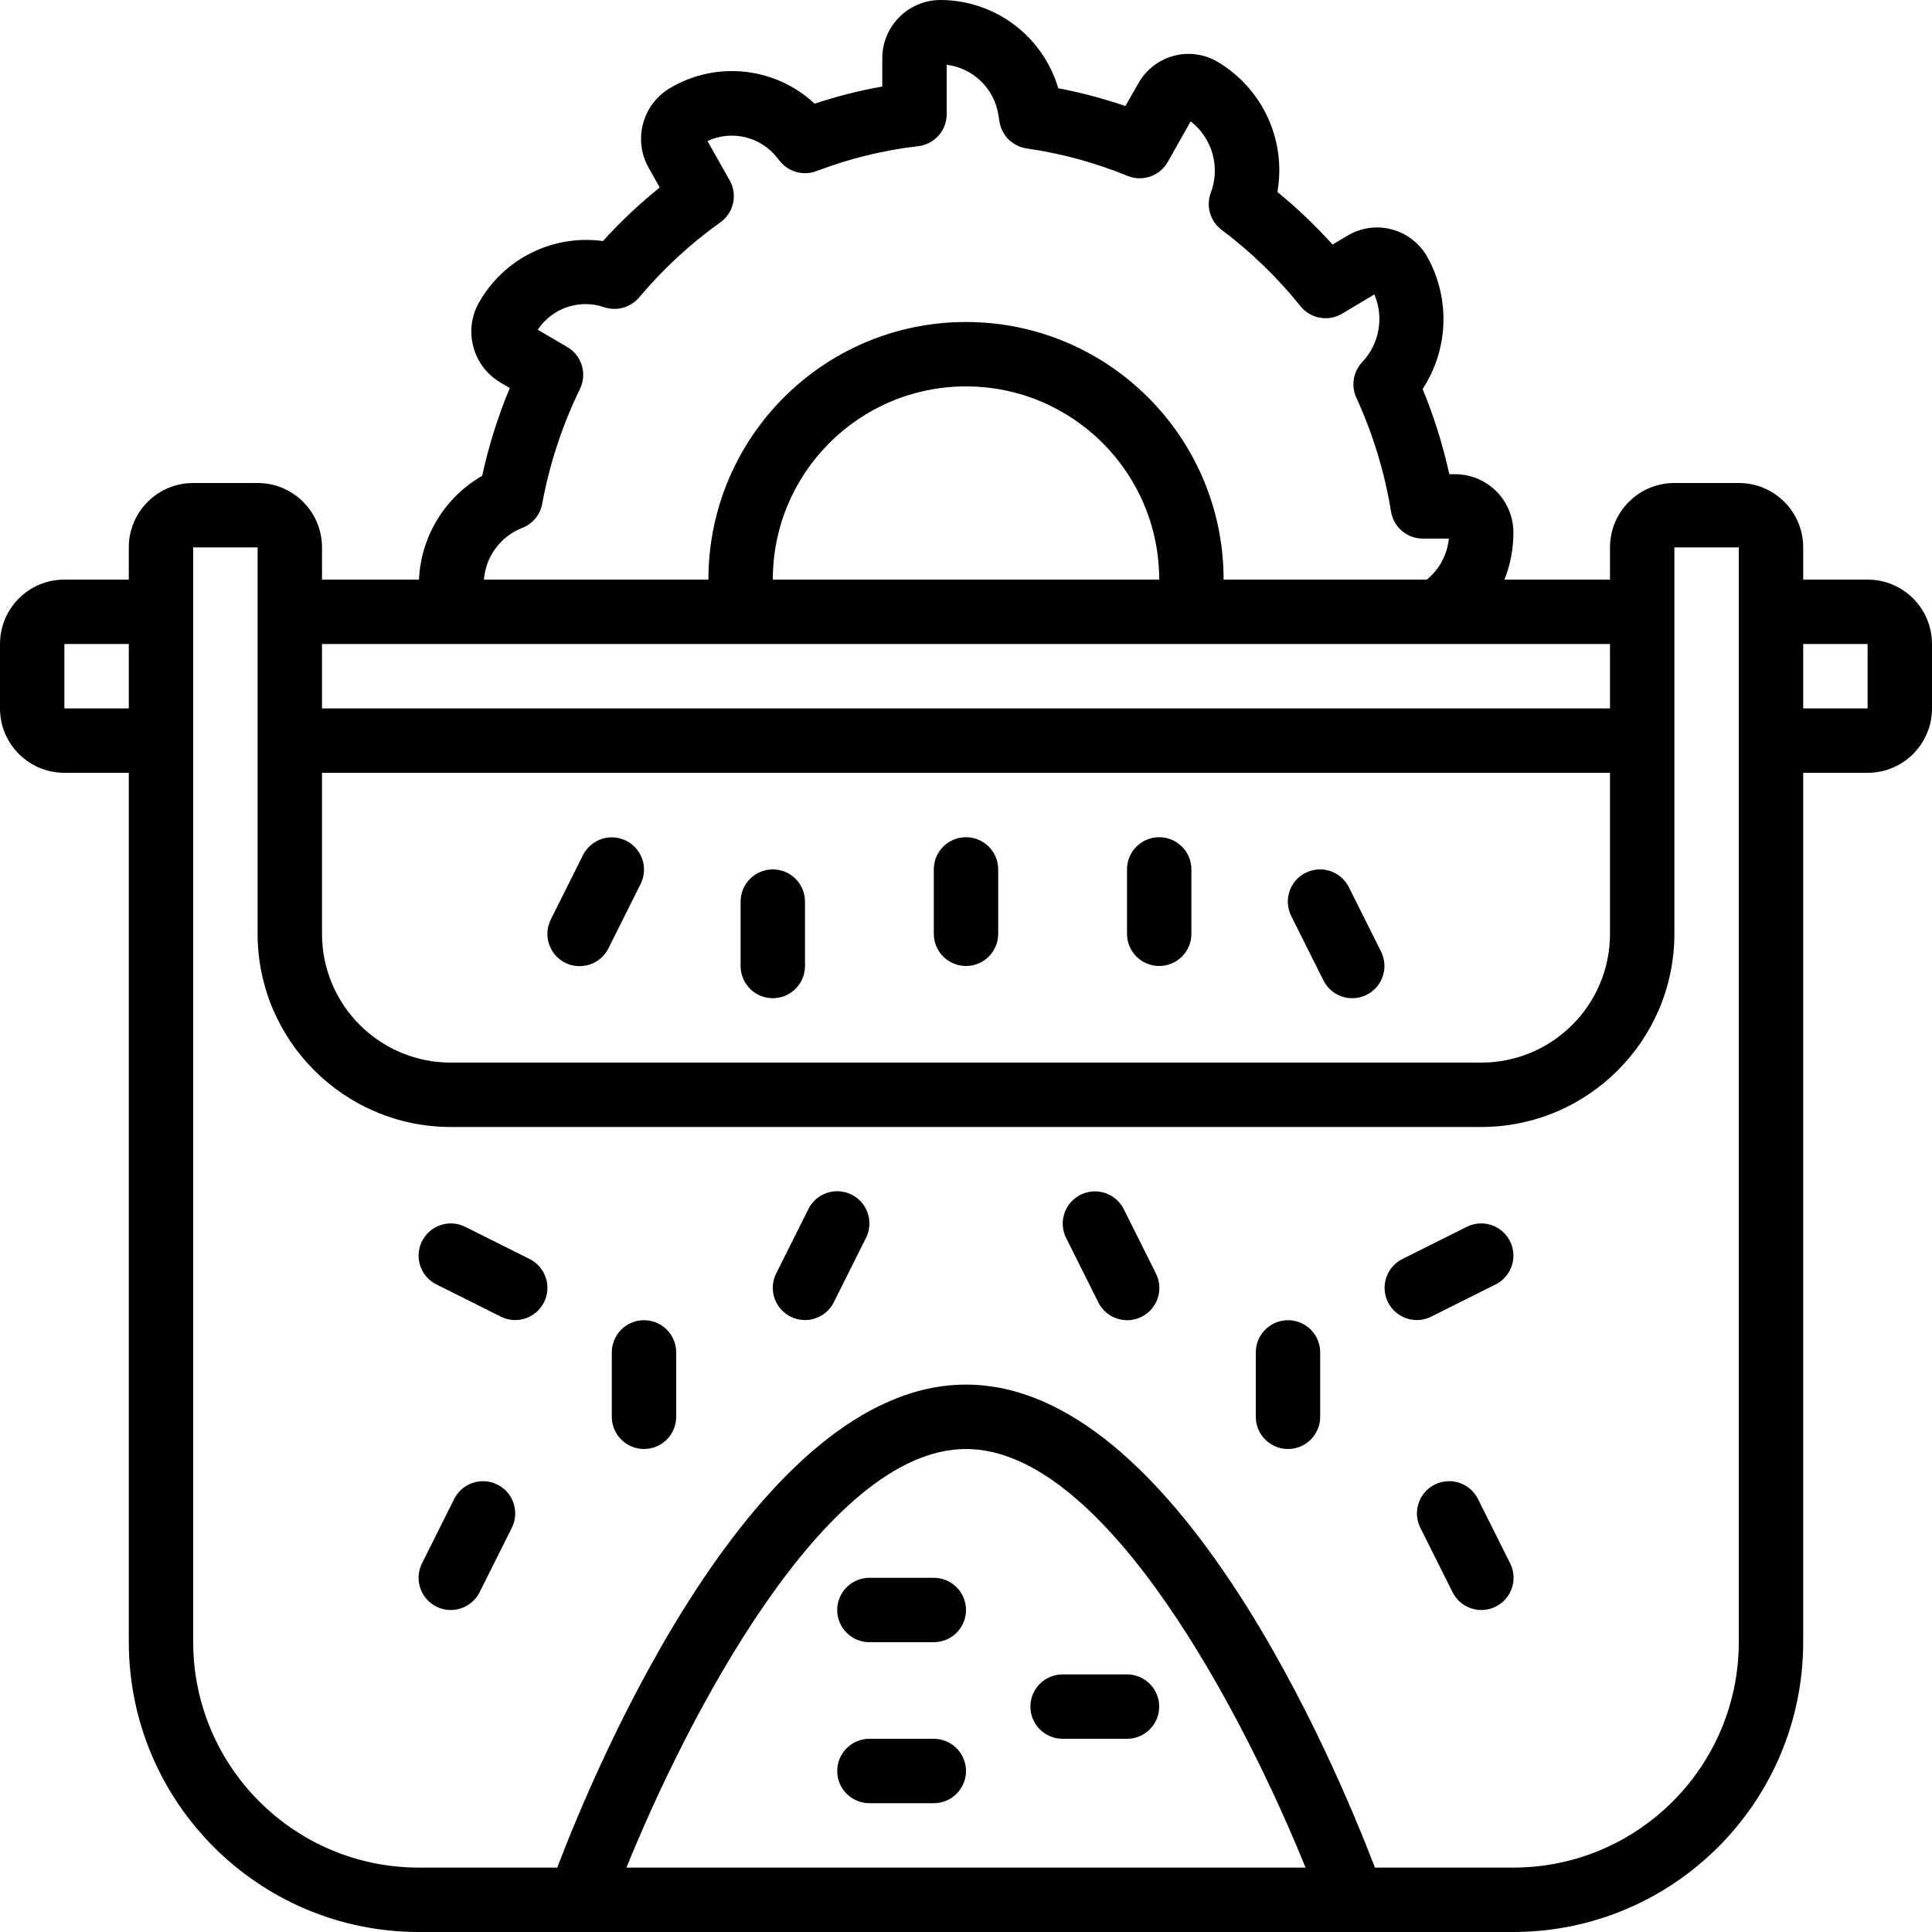 <?xml version="1.0" encoding="UTF-8"?>
<svg xmlns="http://www.w3.org/2000/svg" xmlns:xlink="http://www.w3.org/1999/xlink" width="60px" height="60px" viewBox="0 0 60 60" version="1.1">
    <!-- Generator: Sketch 52.6 (67491) - http://www.bohemiancoding.com/sketch -->
    <title>100 - Sawdust Collector</title>
    <desc>Created with Sketch.</desc>
    <g id="Page-1" stroke="none" stroke-width="1" fill="none" fill-rule="evenodd">
        <g id="100---Sawdust-Collector" fill="#000000">
            <path d="M58,18 L56,18 L56,17 C56,15.895 55.105,15 54,15 L52,15 C50.895,15 50,15.895 50,17 L50,18 L46.723,18 C46.906,17.537 47,17.043 47,16.545 C47.004,15.546 46.199,14.733 45.2,14.727 L45.01,14.727 C44.811,13.823 44.534,12.937 44.181,12.081 C44.988,10.848 45.044,9.269 44.327,7.981 C44.091,7.559 43.694,7.25 43.227,7.125 C42.764,7 42.269,7.068 41.857,7.314 L41.383,7.594 C40.854,7.008 40.281,6.461 39.671,5.96 C39.952,4.36 39.214,2.753 37.818,1.923 C37.406,1.677 36.913,1.61 36.45,1.735 C35.982,1.86 35.586,2.17 35.35,2.593 L34.95,3.293 C34.269,3.06 33.572,2.875 32.865,2.741 C32.385,1.116 30.894,0.001 29.2,0 C28.201,0.006 27.396,0.819 27.4,1.818 L27.4,2.686 C26.688,2.813 25.986,2.992 25.3,3.22 C24.074,2.076 22.24,1.88 20.8,2.74 C19.948,3.249 19.657,4.345 20.144,5.21 L20.489,5.822 C19.859,6.33 19.268,6.887 18.724,7.486 C17.169,7.275 15.643,8.033 14.872,9.4 C14.387,10.265 14.677,11.36 15.527,11.871 L15.832,12.051 C15.464,12.932 15.177,13.844 14.974,14.777 C13.812,15.445 13.072,16.661 13.012,18 L10,18 L10,17 C10,15.895 9.105,15 8,15 L6,15 C4.895,15 4,15.895 4,17 L4,18 L2,18 C0.895,18 1.3527075e-16,18.895 0,20 L0,22 C1.3527075e-16,23.105 0.895,24 2,24 L4,24 L4,51 C4.006,55.968 8.032,59.994 13,60 L47,60 C51.968,59.994 55.994,55.968 56,51 L56,24 L58,24 C59.105,24 60,23.105 60,22 L60,20 C60,18.895 59.105,18 58,18 Z M10,24 L50,24 L50,29 C50,31.209 48.209,33 46,33 L14,33 C11.791,33 10,31.209 10,29 L10,24 Z M16.207,16.4 C16.536,16.276 16.776,15.99 16.839,15.644 C17.066,14.408 17.461,13.209 18.011,12.079 C18.24,11.61 18.07,11.044 17.62,10.779 L16.7,10.24 C17.148,9.565 17.995,9.278 18.762,9.54 C19.151,9.672 19.581,9.553 19.847,9.24 C20.585,8.36 21.431,7.576 22.366,6.909 C22.786,6.613 22.913,6.047 22.66,5.6 L21.972,4.38 C22.726,4.029 23.622,4.243 24.135,4.898 L24.228,5.013 C24.501,5.346 24.956,5.467 25.358,5.313 C26.373,4.925 27.433,4.665 28.513,4.54 C29.018,4.483 29.4,4.055 29.4,3.546 L29.4,2.011 C30.228,2.114 30.886,2.757 31.008,3.583 L31.04,3.783 C31.111,4.213 31.452,4.547 31.883,4.61 C32.958,4.764 34.009,5.05 35.014,5.461 C35.481,5.654 36.019,5.468 36.267,5.028 L36.978,3.769 C37.652,4.293 37.905,5.196 37.6,5.993 C37.448,6.406 37.585,6.871 37.936,7.136 C38.848,7.821 39.671,8.617 40.385,9.506 C40.696,9.896 41.246,9.997 41.675,9.744 L42.682,9.144 C42.985,9.856 42.838,10.681 42.307,11.244 C42.025,11.54 41.951,11.979 42.122,12.351 C42.639,13.477 43.001,14.667 43.2,15.889 C43.279,16.373 43.698,16.728 44.188,16.727 L44.995,16.727 C44.946,17.226 44.7,17.684 44.311,18 L38,18 C38,13.582 34.418,10 30,10 C25.582,10 22,13.582 22,18 L15.028,18 C15.084,17.286 15.541,16.665 16.207,16.4 Z M24,18 C24,14.686 26.686,12 30,12 C33.314,12 36,14.686 36,18 L24,18 Z M50,20 L50,22 L10,22 L10,20 L50,20 Z M2,22 L2,20 L4,20 L4,22 L2,22 Z M19.455,58 C21.307,53.424 25.621,45 30,45 C34.379,45 38.693,53.424 40.545,58 L19.455,58 Z M54,51 C53.995,54.864 50.864,57.995 47,58 L42.7,58 C41.466,54.779 36.523,43 30,43 C23.477,43 18.534,54.779 17.305,58 L13,58 C9.136,57.995 6.005,54.864 6,51 L6,17 L8,17 L8,29 C8.003,32.312 10.688,34.997 14,35 L46,35 C49.312,34.997 51.997,32.312 52,29 L52,17 L54,17 L54,51 Z M58,22 L56,22 L56,20 L58,20 L58,22 Z" id="Shape" fill-rule="nonzero"/>
            <path d="M29,49 L27,49 C26.448,49 26,49.448 26,50 C26,50.552 26.448,51 27,51 L29,51 C29.552,51 30,50.552 30,50 C30,49.448 29.552,49 29,49 Z" id="Path"/>
            <path d="M32,53 C32,53.552 32.448,54 33,54 L35,54 C35.552,54 36,53.552 36,53 C36,52.448 35.552,52 35,52 L33,52 C32.448,52 32,52.448 32,53 Z" id="Path"/>
            <path d="M29,54 L27,54 C26.448,54 26,54.448 26,55 C26,55.552 26.448,56 27,56 L29,56 C29.552,56 30,55.552 30,55 C30,54.448 29.552,54 29,54 Z" id="Path"/>
            <path d="M17.553,29.9 C17.79,30.019 18.065,30.038 18.317,29.954 C18.569,29.87 18.777,29.689 18.895,29.452 L19.895,27.452 C20.142,26.958 19.941,26.357 19.447,26.11 C18.953,25.863 18.352,26.064 18.105,26.558 L17.105,28.558 C16.986,28.795 16.967,29.07 17.051,29.322 C17.135,29.574 17.316,29.782 17.553,29.9 Z" id="Path"/>
            <path d="M24,31 C24.552,31 25,30.552 25,30 L25,28 C25,27.448 24.552,27 24,27 C23.448,27 23,27.448 23,28 L23,30 C23,30.552 23.448,31 24,31 Z" id="Path"/>
            <path d="M36,30 C36.552,30 37,29.552 37,29 L37,27 C37,26.448 36.552,26 36,26 C35.448,26 35,26.448 35,27 L35,29 C35,29.552 35.448,30 36,30 Z" id="Path"/>
            <path d="M41.1,30.447 C41.347,30.941 41.948,31.142 42.442,30.895 C42.936,30.648 43.137,30.047 42.89,29.553 L41.89,27.553 C41.643,27.059 41.042,26.858 40.548,27.105 C40.054,27.352 39.853,27.953 40.1,28.447 L41.1,30.447 Z" id="Path"/>
            <path d="M30,30 C30.552,30 31,29.552 31,29 L31,27 C31,26.448 30.552,26 30,26 C29.448,26 29,26.448 29,27 L29,29 C29,29.552 29.448,30 30,30 Z" id="Path"/>
            <path d="M16.447,39.1 L14.447,38.1 C13.953,37.853 13.352,38.054 13.105,38.548 C12.858,39.042 13.059,39.643 13.553,39.89 L15.553,40.89 C16.047,41.137 16.648,40.936 16.895,40.442 C17.142,39.948 16.941,39.347 16.447,39.1 Z" id="Path"/>
            <path d="M20,41 C19.448,41 19,41.448 19,42 L19,44 C19,44.552 19.448,45 20,45 C20.552,45 21,44.552 21,44 L21,42 C21,41.448 20.552,41 20,41 Z" id="Path"/>
            <path d="M26.447,37.1 C26.21,36.981 25.935,36.962 25.683,37.046 C25.431,37.13 25.223,37.311 25.105,37.548 L24.105,39.548 C23.858,40.042 24.059,40.643 24.553,40.89 C25.047,41.137 25.648,40.936 25.895,40.442 L26.895,38.442 C27.014,38.205 27.033,37.93 26.949,37.678 C26.865,37.426 26.684,37.218 26.447,37.1 Z" id="Path"/>
            <path d="M15.447,46.105 C15.21,45.986 14.935,45.967 14.683,46.051 C14.431,46.135 14.223,46.316 14.105,46.553 L13.105,48.553 C12.858,49.047 13.059,49.648 13.553,49.895 C14.047,50.142 14.648,49.941 14.895,49.447 L15.895,47.447 C16.014,47.21 16.033,46.935 15.949,46.683 C15.865,46.431 15.684,46.223 15.447,46.105 Z" id="Path"/>
            <path d="M45.553,38.1 L43.553,39.1 C43.059,39.347 42.858,39.948 43.105,40.442 C43.352,40.936 43.953,41.137 44.447,40.89 L46.447,39.89 C46.941,39.643 47.142,39.042 46.895,38.548 C46.648,38.054 46.047,37.853 45.553,38.1 Z" id="Path"/>
            <path d="M40,41 C39.448,41 39,41.448 39,42 L39,44 C39,44.552 39.448,45 40,45 C40.552,45 41,44.552 41,44 L41,42 C41,41.448 40.552,41 40,41 Z" id="Path"/>
            <path d="M34.9,37.553 C34.74,37.233 34.422,37.023 34.065,37.001 C33.709,36.98 33.367,37.15 33.17,37.448 C32.973,37.747 32.95,38.127 33.11,38.447 L34.11,40.447 C34.357,40.941 34.958,41.142 35.452,40.895 C35.946,40.648 36.147,40.047 35.9,39.553 L34.9,37.553 Z" id="Path"/>
            <path d="M45.9,46.553 C45.74,46.233 45.422,46.023 45.065,46.001 C44.709,45.98 44.367,46.15 44.17,46.448 C43.973,46.747 43.95,47.127 44.11,47.447 L45.11,49.447 C45.357,49.941 45.958,50.142 46.452,49.895 C46.946,49.648 47.147,49.047 46.9,48.553 L45.9,46.553 Z" id="Path"/>
        </g>
    </g>
</svg>
